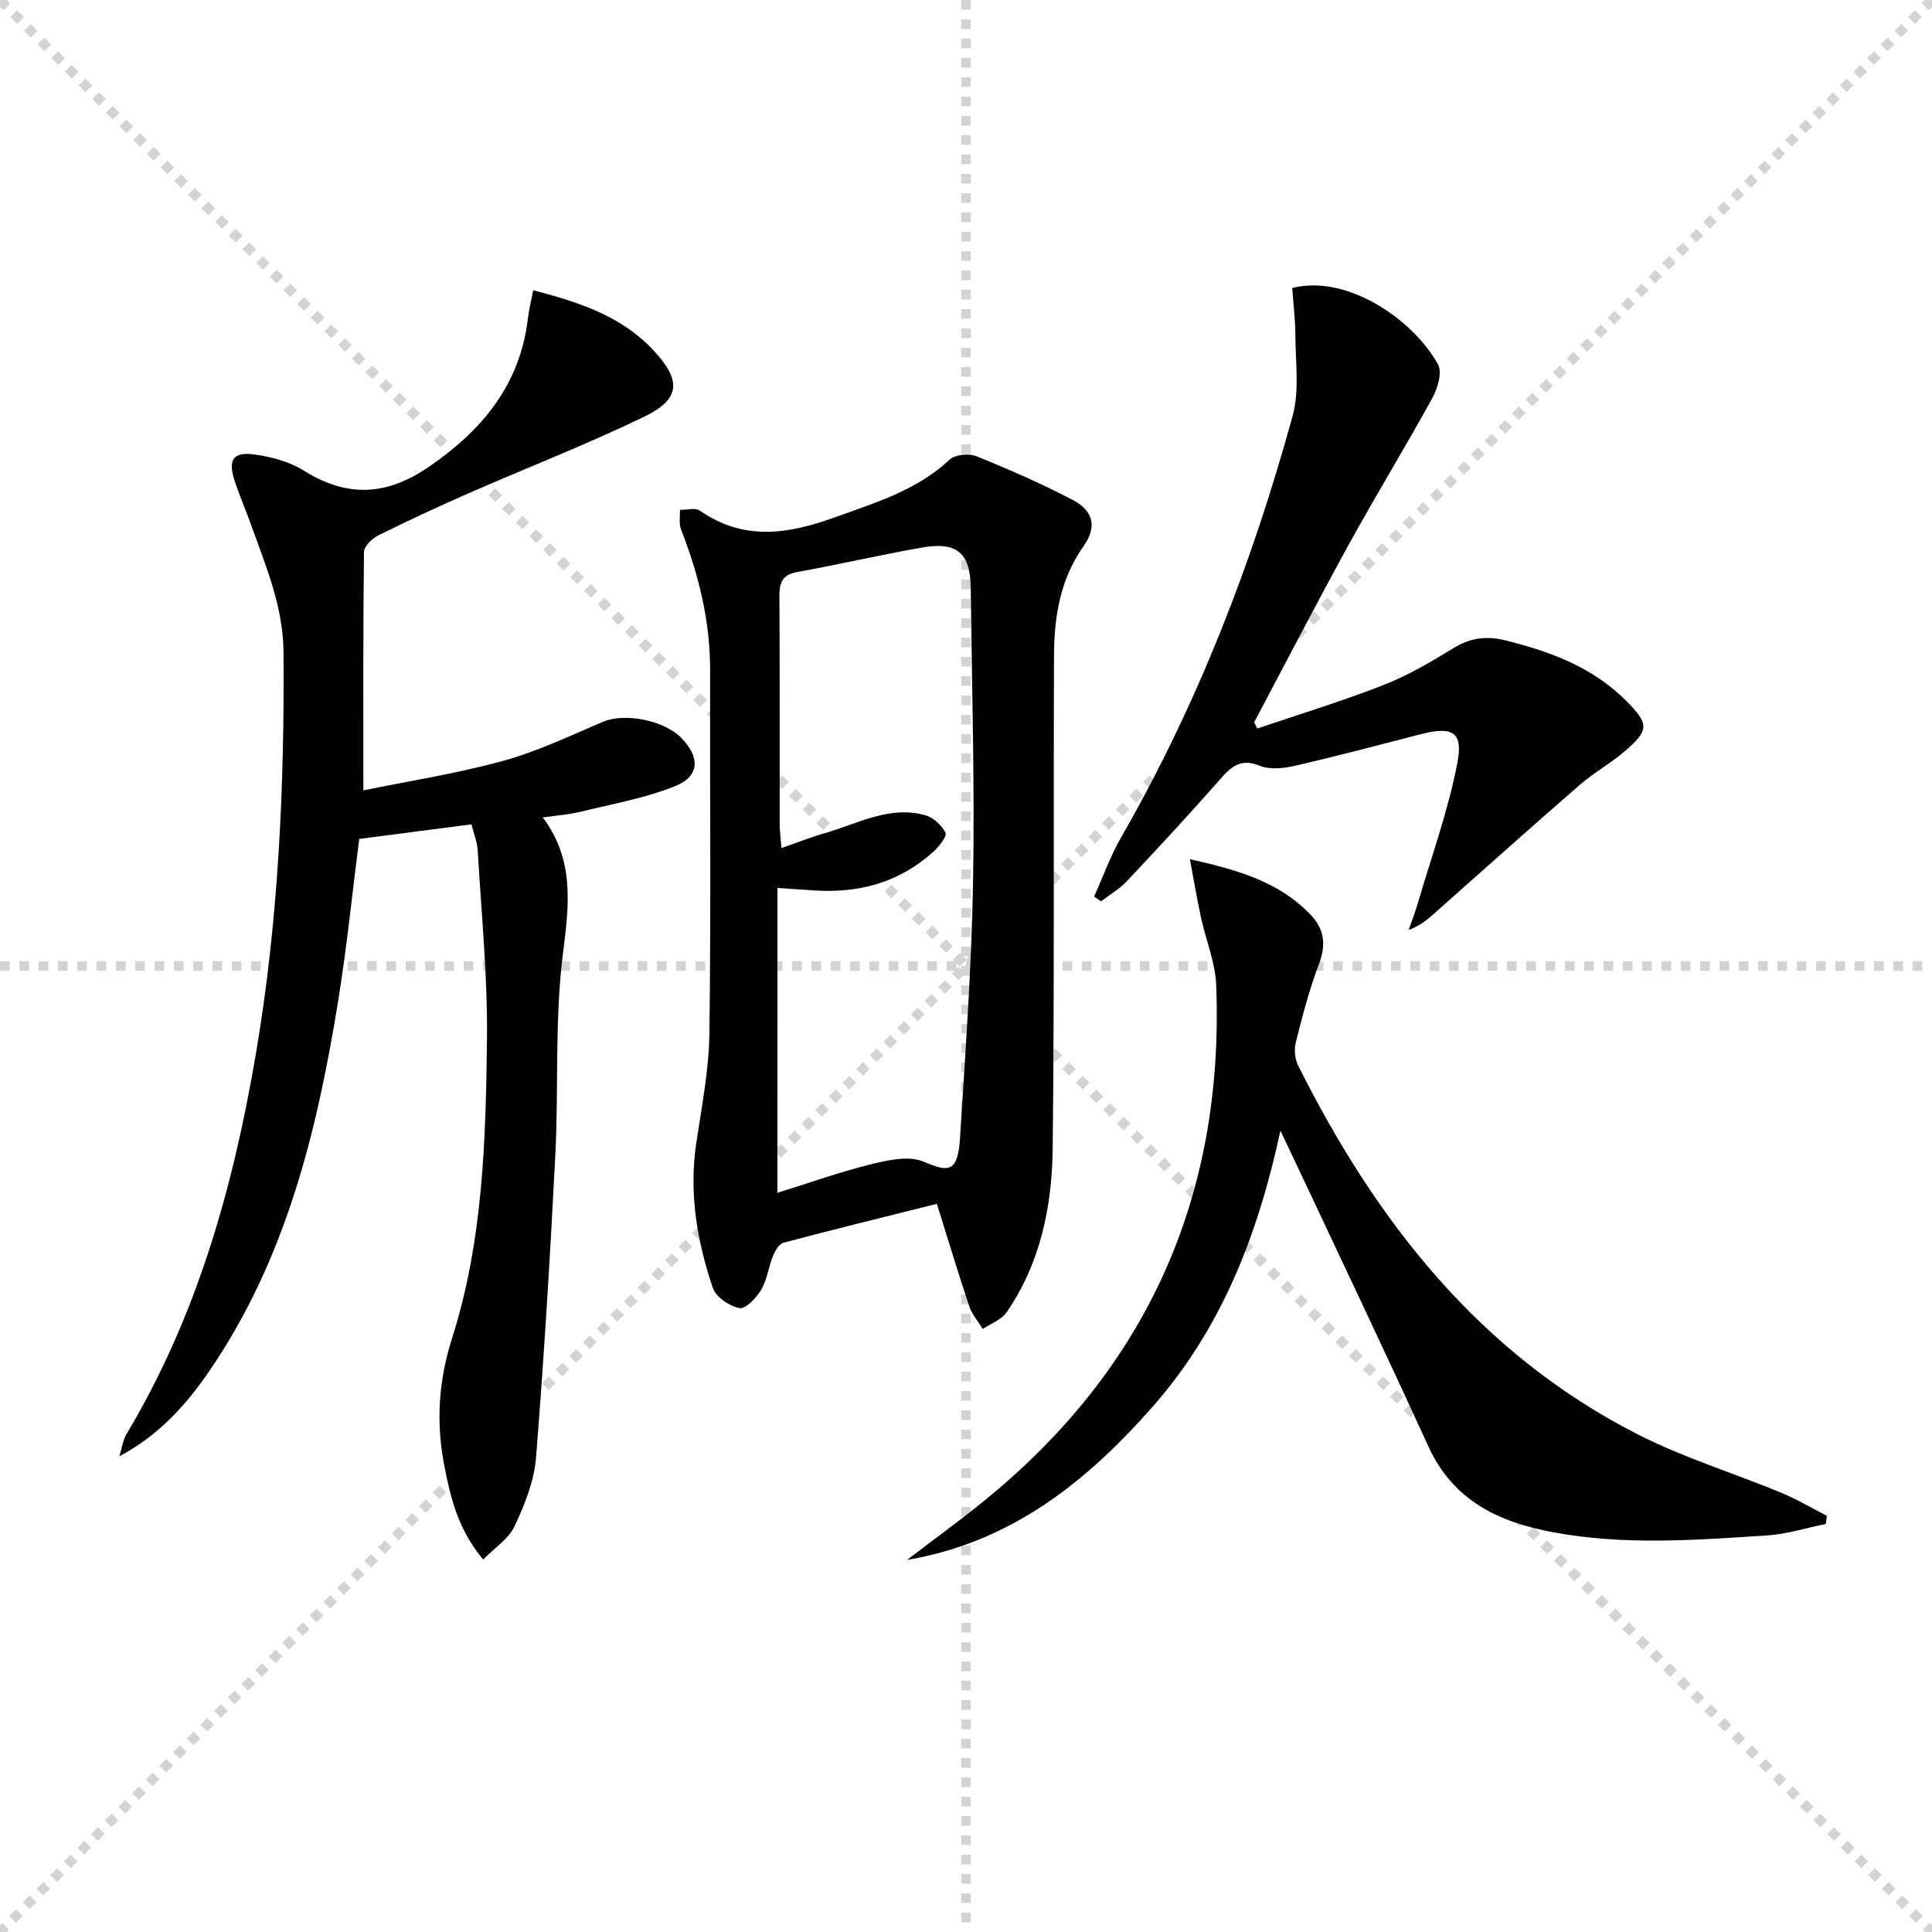 <svg enable-background="new 0 0 400 400" viewBox="0 0 400 400" xmlns="http://www.w3.org/2000/svg"><g stroke="lightgray" stroke-dasharray="1,1" stroke-width="1" transform="scale(2, 2)"><line x1="0" y1="0" x2="200" y2="200"></line><line x1="200" y1="0" x2="0" y2="200"></line><line x1="100" y1="0" x2="100" y2="200"></line><line x1="0" y1="100" x2="200" y2="100"></line></g><g fill="#010104"><path d="m97.61 170.67c-7.84 1.02-15.36 2-23.24 3.02-1.41 11.01-2.54 22.21-4.32 33.31-4.39 27.23-10.86 53.8-26.82 77.01-4.8 6.99-10.44 13.22-18.51 17.49.49-1.56.7-3.29 1.51-4.66 14.49-24.2 21.99-50.79 26.69-78.3 4.72-27.63 5.98-55.49 5.78-83.48-.07-9.47-3.64-17.79-6.7-26.35-1.11-3.12-2.46-6.17-3.47-9.32-1.35-4.19-.24-5.89 4.1-5.3 3.53.48 7.3 1.48 10.28 3.35 8.95 5.59 17.07 5.24 25.84-.76 11.14-7.63 18.94-17.05 20.56-30.84.21-1.78.66-3.53 1.09-5.75 9.36 2.45 18.14 5.26 24.8 12.34 5.93 6.3 5.75 10.19-1.85 13.86-11.94 5.77-24.34 10.58-36.5 15.91-6.24 2.74-12.43 5.61-18.53 8.65-1.28.64-2.95 2.25-2.96 3.44-.2 16.11-.13 32.23-.13 49.35 9.26-1.9 19.21-3.45 28.85-6.09 7.13-1.95 13.93-5.21 20.78-8.12 4.45-1.89 12.67-.34 16.28 3.43 3.82 3.98 3.72 7.85-1.34 9.89-6.23 2.51-13.01 3.7-19.59 5.31-2.41.59-4.92.76-7.83 1.18 6.58 8.78 5.46 18.06 4.18 28.12-1.75 13.8-.88 27.91-1.59 41.87-1.07 20.9-2.33 41.79-4 62.65-.39 4.82-2.36 9.67-4.44 14.12-1.21 2.59-4.07 4.41-6.49 6.89-5.22-6.23-6.77-12.83-8.06-19.5-1.73-8.94-1.2-17.5 1.65-26.44 6.36-19.99 6.95-40.91 7.19-61.68.15-13.09-1.16-26.21-1.92-39.31-.14-1.77-.85-3.49-1.29-5.29z"/><path d="m193.97 249.24c-10.99 2.75-21.41 5.3-31.78 8.06-.91.24-1.72 1.67-2.15 2.72-.93 2.29-1.21 4.91-2.44 6.99-.99 1.68-3.22 4.05-4.47 3.82-2.09-.39-4.89-2.26-5.53-4.14-3.28-9.66-4.98-19.6-3.46-29.91 1.11-7.52 2.62-15.08 2.73-22.63.34-25.15.09-50.3.15-75.45.02-10.13-2.36-19.72-6.02-29.08-.47-1.2-.17-2.7-.22-4.06 1.39.03 3.17-.5 4.12.16 9.05 6.3 18.23 4.9 27.86 1.42 8.46-3.06 17.01-5.59 23.82-11.96 1.14-1.06 3.98-1.37 5.52-.74 6.77 2.73 13.48 5.67 19.95 9.04 4.36 2.27 5.09 5.64 2.32 9.55-4.87 6.87-6.12 14.65-6.15 22.7-.13 33.98.1 67.96-.27 101.94-.13 12.03-2.51 23.83-9.55 34.04-1.06 1.54-3.25 2.31-4.92 3.44-.95-1.55-2.23-2.99-2.8-4.67-2.32-6.95-4.42-13.94-6.71-21.24zm-33.02-2.28c6.54-2.03 12.91-4.32 19.45-5.93 3.51-.86 7.84-1.81 10.86-.51 5.26 2.26 7.06 2.23 7.51-5.05 1.1-17.59 2.38-35.18 2.69-52.79.35-20.3-.24-40.62-.48-60.93-.08-7.25-2.81-9.65-10.06-8.39-8.67 1.51-17.24 3.52-25.9 5.08-3.3.59-3.67 2.47-3.65 5.28.09 15.66.04 31.33.06 46.99 0 1.29.18 2.58.36 4.87 3.35-1.16 6.19-2.29 9.12-3.13 6.76-1.95 13.27-5.73 20.66-3.66 1.66.46 3.41 2.06 4.18 3.6.36.72-1.27 2.81-2.39 3.84-7.03 6.45-15.49 8.76-24.87 8.12-2.26-.15-4.52-.31-7.53-.51-.01 20.96-.01 41.37-.01 63.12z"/><path d="m246.35 177.88c10.36 2.32 18.49 4.82 24.82 11.32 3.04 3.11 3.46 6.32 1.89 10.44-2 5.24-3.4 10.72-4.78 16.17-.37 1.48-.19 3.44.49 4.81 16.14 32.22 37.57 59.72 70.43 76.41 9.42 4.79 19.67 7.93 29.48 11.98 3.29 1.36 6.37 3.2 9.55 4.82-.07.56-.13 1.12-.2 1.68-4.08.83-8.14 2.13-12.26 2.39-14.75.96-29.5 2.09-44.25-.67-11.39-2.13-20.7-6.6-25.82-17.83-8.41-18.42-17.13-36.7-25.73-55.03-1.4-2.99-2.82-5.96-4.87-10.28-4.7 21.81-12.27 40.93-26.22 56.88-13.73 15.69-29.51 28.36-51.08 31.99 5.23-4 10.56-7.87 15.68-12.01 34.07-27.53 50.01-63.35 48.32-106.98-.18-4.71-2.13-9.33-3.15-14.02-.78-3.6-1.39-7.24-2.3-12.07z"/><path d="m260.31 150.83c8.71-2.96 17.54-5.64 26.1-8.99 5.06-1.98 9.85-4.79 14.5-7.64 3.52-2.15 6.78-2.61 10.83-1.6 9.36 2.32 18.13 5.6 25.04 12.6 4.7 4.75 4.66 5.99-.42 10.36-2.89 2.49-6.31 4.36-9.19 6.86-9.9 8.59-19.67 17.34-29.48 26.04-1.7 1.51-3.32 3.1-6.03 4.07.65-1.89 1.37-3.75 1.93-5.67 2.82-9.65 6.29-19.17 8.16-29 1.22-6.39-1.12-7.52-7.57-5.86-8.66 2.24-17.32 4.53-26.04 6.54-2.35.54-5.22.86-7.33 0-4.03-1.64-5.97.26-8.32 2.94-6.26 7.12-12.71 14.08-19.21 20.98-1.52 1.62-3.53 2.77-5.31 4.14-.48-.32-.97-.65-1.45-.97 1.84-4.08 3.35-8.35 5.57-12.21 15.81-27.51 27.17-56.84 35.54-87.33 1.44-5.25.57-11.16.56-16.76-.01-3.27-.43-6.55-.65-9.7 11.38-2.93 25.15 6.63 30.19 15.83.9 1.65-.08 4.95-1.18 6.95-5.6 10.19-11.68 20.11-17.28 30.29-6.7 12.19-13.09 24.55-19.61 36.84.22.42.43.85.65 1.29z"/></g></svg>